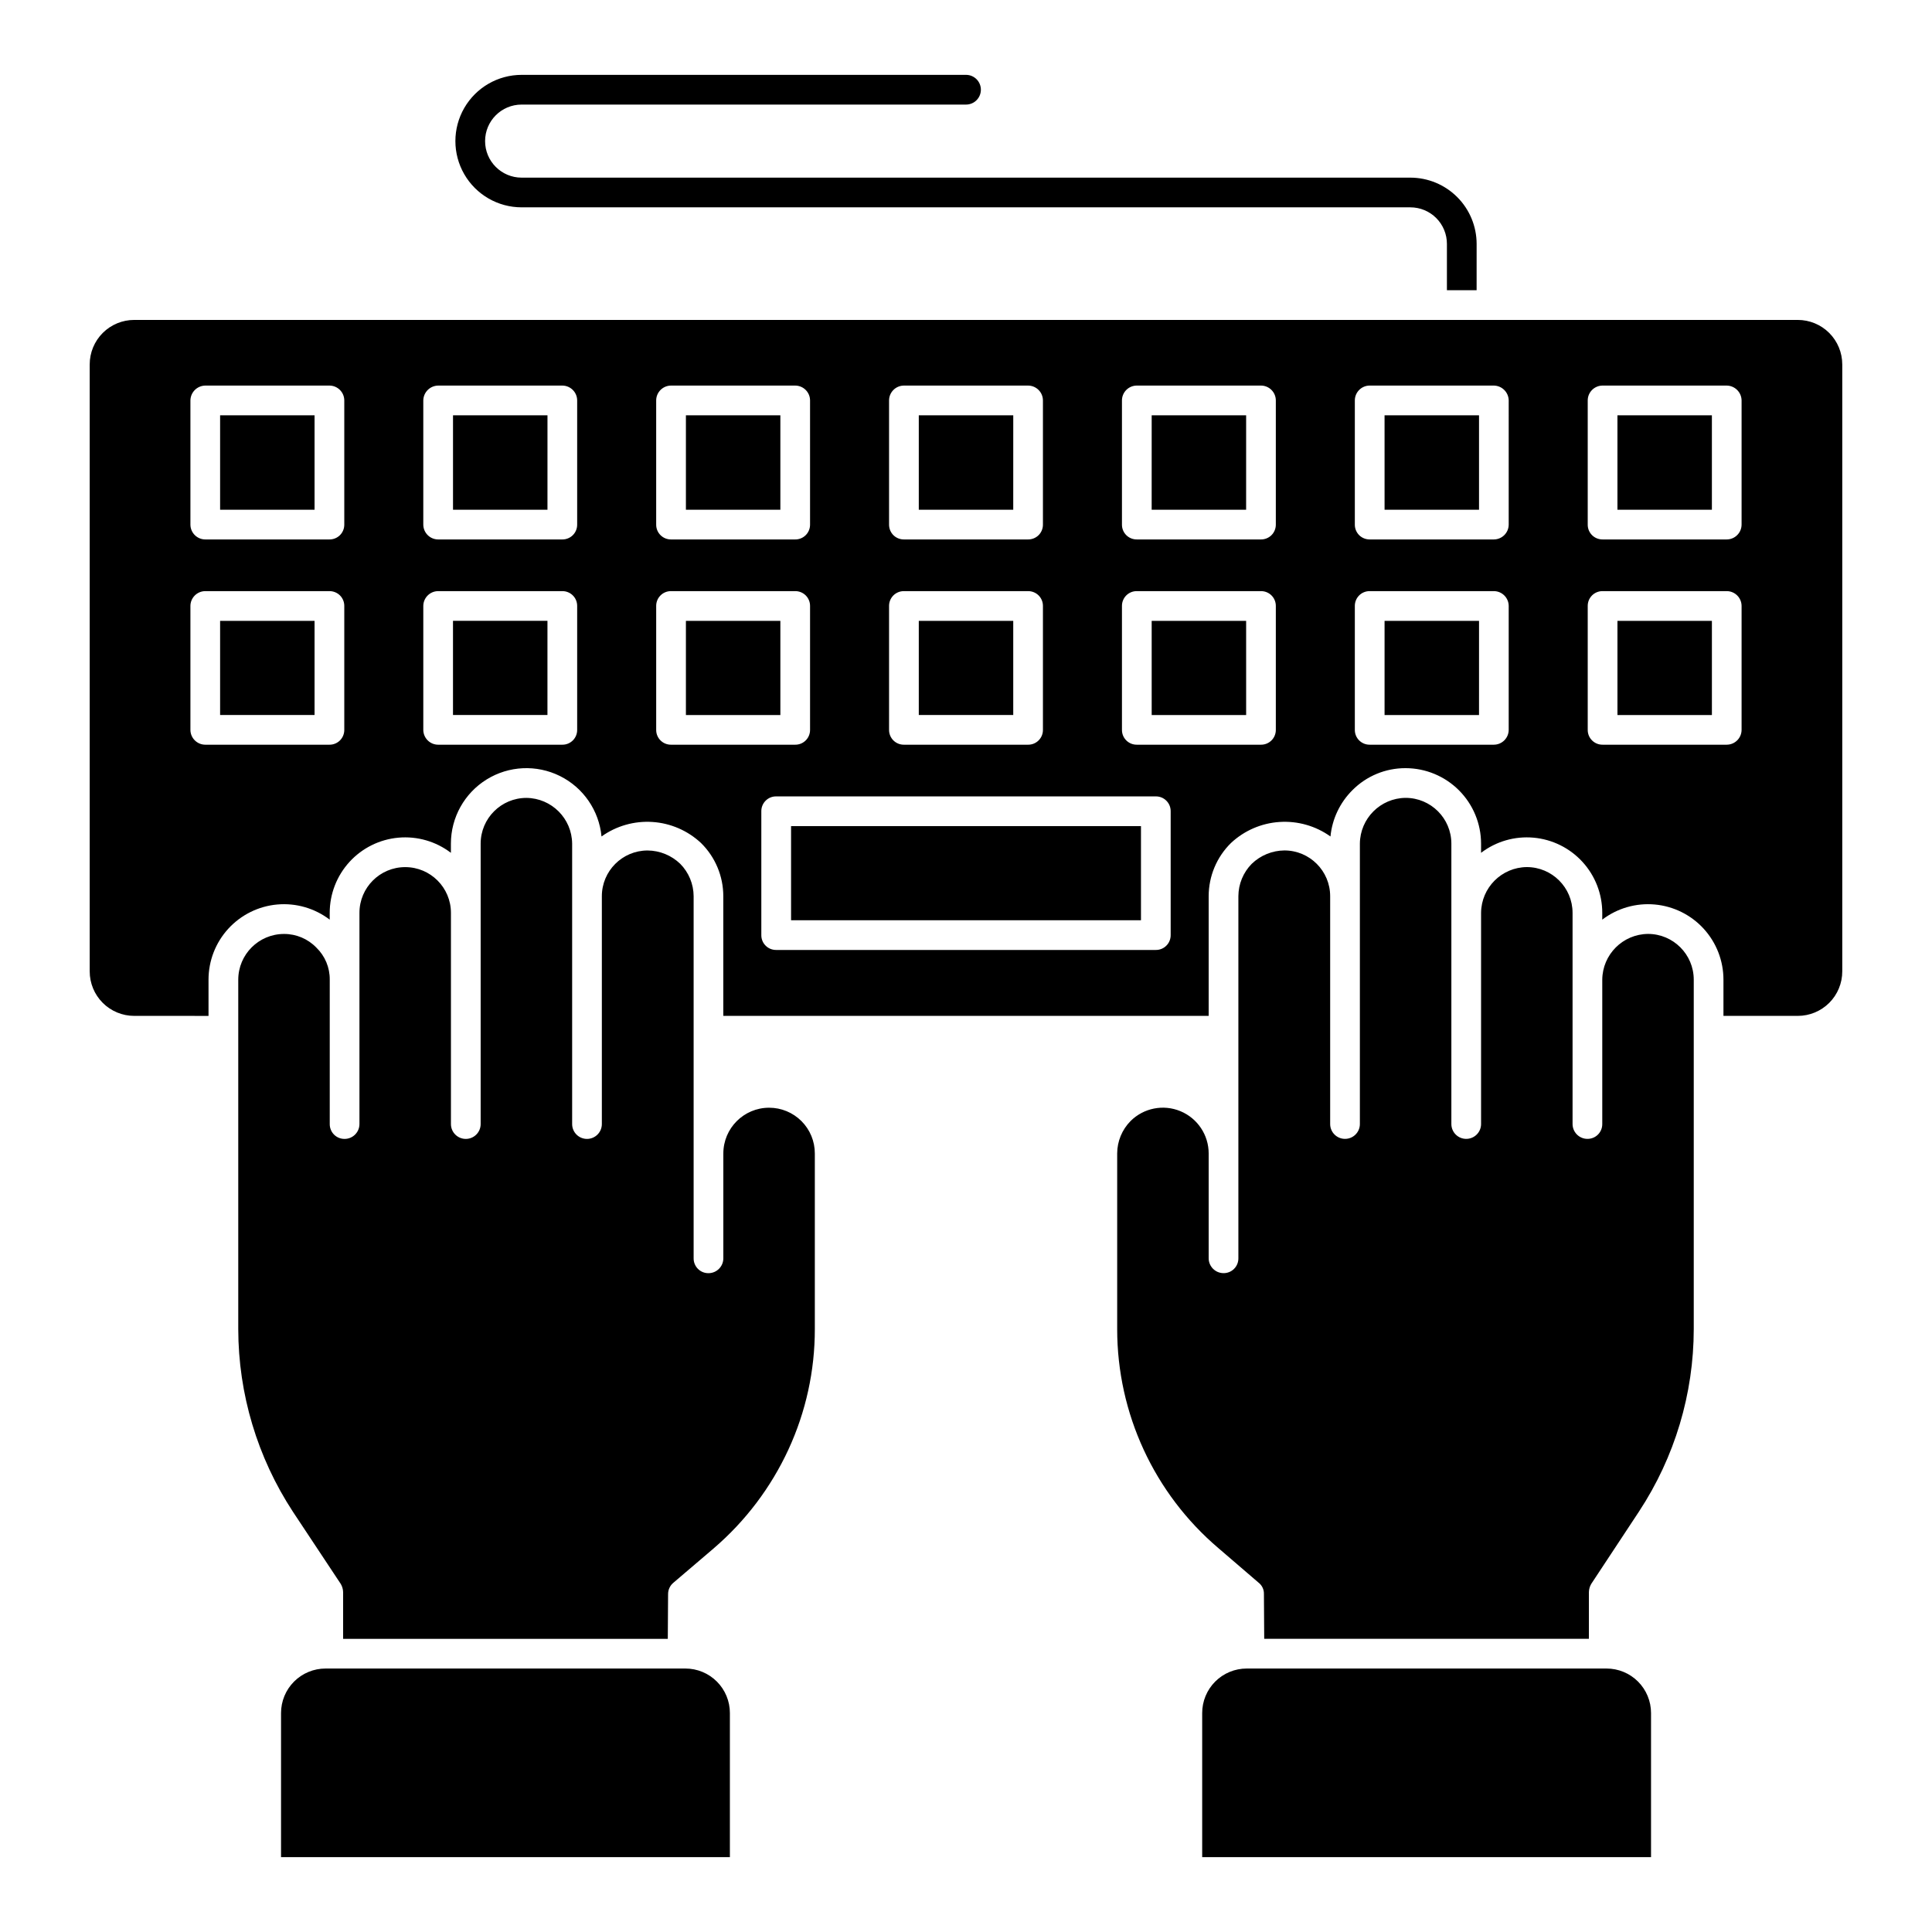 <?xml version="1.0" encoding="UTF-8"?>
<!-- Uploaded to: ICON Repo, www.svgrepo.com, Generator: ICON Repo Mixer Tools -->
<svg fill="#000000" width="800px" height="800px" version="1.1" viewBox="144 144 512 512" xmlns="http://www.w3.org/2000/svg">
 <path d="m202.33 308.53h25.031v24.953h-25.031zm0-29.441h25.031v-25.035h-25.031zm429.89-38.496v160.82c0.004 3.133-1.238 6.141-3.453 8.355-2.215 2.215-5.223 3.457-8.355 3.453h-19.68v-9.602c0-4.996-1.867-9.809-5.238-13.496-3.371-3.684-7.996-5.977-12.973-6.422-4.973-0.445-9.934 0.988-13.906 4.016v-1.812c0-4.992-1.867-9.805-5.238-13.492s-8-5.977-12.973-6.422c-4.973-0.445-9.934 0.984-13.906 4.016v-2.441c-0.008-5.301-2.117-10.383-5.867-14.133-3.746-3.746-8.828-5.856-14.129-5.863-5.285-0.023-10.363 2.074-14.09 5.824-3.312 3.293-5.375 7.633-5.824 12.281-3.922-2.801-8.688-4.16-13.496-3.844-4.809 0.312-9.359 2.285-12.875 5.578-3.777 3.715-5.906 8.789-5.906 14.09v31.723h-128.63v-31.723c0-5.301-2.129-10.375-5.902-14.09-3.519-3.293-8.07-5.266-12.879-5.578-4.805-0.316-9.574 1.043-13.492 3.844-0.656-6.887-4.824-12.949-11.023-16.023-6.199-3.074-13.547-2.727-19.43 0.918-5.879 3.648-9.457 10.074-9.461 16.996v2.441c-3.969-3.031-8.93-4.461-13.906-4.016-4.973 0.445-9.602 2.734-12.973 6.422-3.367 3.688-5.238 8.5-5.238 13.492v1.812c-3.973-3.027-8.934-4.461-13.906-4.016s-9.602 2.738-12.973 6.422c-3.371 3.688-5.238 8.5-5.238 13.496v9.605l-19.68-0.004c-3.133 0.004-6.141-1.238-8.355-3.453-2.215-2.215-3.457-5.223-3.453-8.355v-160.82c-0.004-3.133 1.238-6.137 3.453-8.355 2.215-2.215 5.223-3.457 8.355-3.453h440.83c3.133-0.004 6.141 1.238 8.355 3.453 2.215 2.219 3.457 5.223 3.453 8.355zm-396.98 64c0.008-1.047-0.402-2.055-1.141-2.797-0.742-0.738-1.75-1.148-2.797-1.141h-32.906c-2.168 0.008-3.93 1.766-3.934 3.938v32.828-0.004c0.004 2.172 1.766 3.93 3.934 3.938h32.906c1.047 0.012 2.055-0.402 2.797-1.141 0.738-0.742 1.148-1.746 1.141-2.797zm0-54.473v-0.004c-0.008-2.168-1.766-3.93-3.938-3.934h-32.906c-2.156 0.035-3.902 1.777-3.934 3.934v32.906c0.004 2.172 1.766 3.93 3.934 3.938h32.906c1.047 0.008 2.055-0.402 2.797-1.141 0.738-0.742 1.148-1.75 1.141-2.797zm61.715 54.473c0.012-1.047-0.402-2.055-1.141-2.793-0.742-0.742-1.746-1.152-2.793-1.145h-32.906c-2.172 0.008-3.93 1.766-3.938 3.938v32.828-0.004c0.008 2.172 1.766 3.934 3.938 3.938h32.906c1.047 0.012 2.051-0.402 2.793-1.141 0.738-0.742 1.152-1.746 1.141-2.797zm0-54.473v-0.004c-0.008-2.168-1.766-3.926-3.934-3.934h-32.906c-2.16 0.035-3.902 1.777-3.938 3.934v32.906c0.008 2.172 1.766 3.93 3.938 3.938h32.906c1.047 0.008 2.051-0.402 2.793-1.145 0.738-0.738 1.152-1.746 1.141-2.793zm82.656 32.906v-0.004c-0.008 1.047 0.402 2.055 1.141 2.797 0.742 0.738 1.75 1.148 2.797 1.141h32.906-0.004c1.047 0.008 2.055-0.402 2.797-1.141 0.738-0.742 1.152-1.75 1.141-2.797v-32.906c-0.008-2.168-1.766-3.926-3.938-3.934h-32.902c-2.172 0.008-3.93 1.766-3.938 3.934zm0 54.395v-0.004c-0.012 1.051 0.402 2.055 1.141 2.797 0.742 0.738 1.75 1.152 2.797 1.141h32.906-0.004c1.051 0.012 2.055-0.402 2.797-1.141 0.738-0.742 1.152-1.746 1.141-2.797v-32.824c0.012-1.047-0.402-2.055-1.141-2.797-0.742-0.738-1.746-1.148-2.797-1.141h-32.902c-1.047-0.008-2.055 0.402-2.797 1.141-0.738 0.742-1.152 1.75-1.141 2.797zm-61.715-54.395v-0.004c-0.012 1.047 0.398 2.055 1.141 2.793 0.742 0.742 1.746 1.152 2.793 1.145h32.906c1.047 0.008 2.055-0.402 2.793-1.141 0.742-0.742 1.152-1.75 1.145-2.797v-32.906c-0.008-2.168-1.766-3.926-3.938-3.934h-32.906c-2.168 0.008-3.93 1.766-3.934 3.934zm36.84 58.332v-0.004c1.047 0.012 2.055-0.402 2.793-1.141 0.742-0.742 1.152-1.746 1.145-2.797v-32.824c0.008-1.047-0.402-2.055-1.145-2.797-0.738-0.738-1.746-1.148-2.793-1.141h-32.906c-1.047-0.008-2.055 0.402-2.793 1.145-0.742 0.738-1.152 1.746-1.141 2.793v32.828-0.004c-0.012 1.051 0.398 2.055 1.141 2.797 0.738 0.738 1.746 1.152 2.793 1.141zm99.504 17.633v-0.004c0.008-1.047-0.402-2.055-1.145-2.793-0.738-0.742-1.746-1.152-2.793-1.141h-100.61c-1.047-0.012-2.055 0.398-2.793 1.141-0.742 0.738-1.152 1.746-1.141 2.793v32.828c-0.012 1.047 0.398 2.055 1.141 2.793 0.738 0.742 1.746 1.152 2.793 1.141h100.61c1.047 0.012 2.055-0.398 2.793-1.141 0.742-0.738 1.152-1.746 1.145-2.793zm27.867-54.395v-0.004c0.008-1.047-0.402-2.055-1.145-2.797-0.738-0.738-1.746-1.148-2.793-1.141h-32.906c-1.047-0.008-2.055 0.402-2.793 1.141-0.742 0.742-1.152 1.75-1.141 2.797v32.828-0.004c-0.012 1.051 0.398 2.055 1.141 2.797 0.738 0.738 1.746 1.152 2.793 1.141h32.906c1.047 0.012 2.055-0.402 2.793-1.141 0.742-0.742 1.152-1.746 1.145-2.797zm0-54.473v-0.008c-0.008-2.168-1.766-3.93-3.938-3.934h-32.906c-2.172 0.008-3.93 1.766-3.934 3.934v32.906c-0.012 1.047 0.398 2.055 1.141 2.797 0.738 0.738 1.746 1.148 2.793 1.141h32.906c1.047 0.008 2.055-0.402 2.793-1.141 0.742-0.742 1.152-1.75 1.145-2.797zm61.715 54.473v-0.004c-0.008-2.172-1.766-3.93-3.938-3.938h-32.902c-1.047-0.008-2.055 0.402-2.797 1.141-0.738 0.742-1.152 1.75-1.141 2.797v32.828-0.004c-0.012 1.051 0.402 2.055 1.141 2.797 0.742 0.738 1.75 1.152 2.797 1.141h32.906-0.004c2.172-0.008 3.93-1.766 3.938-3.938zm0-54.473v-0.008c-0.035-2.156-1.777-3.898-3.938-3.934h-32.902c-2.172 0.004-3.93 1.766-3.938 3.934v32.906c-0.012 1.047 0.402 2.055 1.141 2.797 0.742 0.738 1.75 1.148 2.797 1.141h32.906-0.004c2.172-0.008 3.93-1.766 3.938-3.938zm61.715 54.473v-0.004c-0.004-2.172-1.762-3.93-3.934-3.938h-32.906c-1.047-0.008-2.055 0.402-2.793 1.141-0.742 0.742-1.152 1.75-1.141 2.797v32.828-0.004c-0.012 1.051 0.398 2.055 1.141 2.797 0.738 0.738 1.746 1.152 2.793 1.141h32.906c2.172-0.008 3.93-1.766 3.934-3.938zm0-54.473v-0.008c-0.031-2.156-1.773-3.898-3.934-3.934h-32.906c-2.172 0.008-3.93 1.766-3.934 3.934v32.906c-0.012 1.047 0.398 2.055 1.141 2.797 0.738 0.738 1.746 1.148 2.793 1.141h32.906c2.172-0.008 3.93-1.766 3.934-3.938zm-341.49 83.359h25.031l0.004-24.953h-25.035zm316.69 58.016c-6.668 0.059-12.062 5.453-12.121 12.125v38.258c0.012 1.047-0.402 2.055-1.141 2.793-0.742 0.742-1.75 1.152-2.797 1.141-2.168-0.004-3.93-1.766-3.934-3.934v-55.973c-0.004-6.691-5.43-12.117-12.125-12.121-6.668 0.059-12.062 5.453-12.121 12.121v55.973c0 2.172-1.762 3.934-3.938 3.934-2.172 0-3.934-1.762-3.934-3.934v-74.312c-0.004-6.695-5.43-12.121-12.125-12.125-6.672 0.059-12.062 5.453-12.121 12.125v74.312c0 2.172-1.762 3.934-3.938 3.934-2.172 0-3.938-1.762-3.938-3.934v-60.379c0-6.695-5.426-12.121-12.121-12.125-3.234 0.027-6.332 1.297-8.66 3.543-2.258 2.289-3.527 5.367-3.543 8.582v95.961c0.012 1.047-0.398 2.051-1.141 2.793-0.738 0.742-1.746 1.152-2.793 1.141-2.172-0.004-3.93-1.766-3.938-3.934v-27.789c-0.004-4.902-2.961-9.32-7.488-11.199-4.527-1.879-9.742-0.844-13.215 2.617-2.258 2.289-3.531 5.367-3.543 8.582v46.523c-0.012 22.367 9.801 43.609 26.844 58.094l10.629 9.133c0.922 0.715 1.449 1.824 1.414 2.992l0.078 11.887h86.043v-12.359c0.016-0.777 0.23-1.539 0.629-2.203l12.676-19.207v-0.004c9.438-14.352 14.473-31.152 14.484-48.332v-92.574c-0.004-6.695-5.43-12.121-12.125-12.125zm-298.5-192.55h235.53c2.566 0 5.031 1.02 6.848 2.836 1.816 1.816 2.836 4.281 2.832 6.848v12.281h7.871l0.004-12.281c-0.008-4.652-1.855-9.117-5.148-12.406-3.289-3.293-7.754-5.144-12.406-5.148h-235.53c-5.348 0-9.684-4.336-9.684-9.684s4.336-9.68 9.684-9.68h117.77c2.172 0 3.934-1.762 3.934-3.938 0-2.172-1.762-3.938-3.934-3.938h-117.77c-6.273 0-12.066 3.348-15.203 8.777-3.137 5.434-3.137 12.125 0 17.555 3.137 5.434 8.93 8.777 15.203 8.777zm290.4 80.141h25.031v-25.035h-25.031zm-247.02 307.09h-95.332c-3.133-0.004-6.137 1.238-8.355 3.453-2.215 2.215-3.457 5.223-3.453 8.355v38.18h118.95v-38.18c0.008-3.133-1.238-6.141-3.453-8.355-2.215-2.215-5.219-3.457-8.352-3.453zm22.199-148.62c-6.695 0.004-12.121 5.43-12.125 12.125v27.789c-0.004 2.168-1.766 3.93-3.934 3.934-1.051 0.012-2.055-0.398-2.797-1.141-0.738-0.742-1.152-1.746-1.141-2.793v-95.961c-0.012-3.215-1.285-6.293-3.543-8.582-2.324-2.246-5.426-3.516-8.66-3.543-6.691 0.004-12.121 5.43-12.121 12.125v60.379c0 2.172-1.762 3.934-3.938 3.934-2.172 0-3.934-1.762-3.934-3.934v-74.312c-0.059-6.672-5.453-12.066-12.125-12.125-6.695 0.004-12.121 5.43-12.121 12.125v74.312c0 2.172-1.762 3.934-3.938 3.934-2.172 0-3.938-1.762-3.938-3.934v-55.973c0-6.695-5.426-12.121-12.121-12.121s-12.125 5.426-12.125 12.121v55.973c-0.004 2.168-1.762 3.93-3.934 3.934-1.047 0.012-2.055-0.398-2.797-1.141-0.738-0.738-1.148-1.746-1.141-2.793v-38.258c0.039-3.203-1.242-6.277-3.543-8.504-2.246-2.328-5.344-3.637-8.578-3.621-6.695 0.004-12.121 5.43-12.125 12.125v92.574c0.023 17.203 5.059 34.023 14.484 48.414l12.676 19.129c0.398 0.664 0.617 1.426 0.629 2.203v12.359h86.043l0.078-11.887c0.004-1.16 0.523-2.254 1.418-2.992l10.707-9.133h-0.004c8.383-7.195 15.121-16.109 19.758-26.133 4.633-10.02 7.023-20.926 7.008-31.961v-46.523c0.008-3.219-1.266-6.305-3.543-8.582-2.273-2.273-5.363-3.551-8.578-3.543zm221.91 148.62h-95.328c-3.133-0.004-6.141 1.238-8.355 3.453s-3.457 5.223-3.453 8.355v38.18h118.95v-38.18c0.004-3.133-1.238-6.141-3.453-8.355-2.215-2.215-5.223-3.457-8.355-3.453zm2.914-252.69h25.031v-24.953h-25.031zm-61.715-54.395h25.031v-25.035h-25.035zm-61.715 54.395h25.031l-0.004-24.953h-25.031zm-98.406-79.43h-25.031v25.031h25.031zm160.12 79.43h25.031l0.004-24.953h-25.035zm-185.15 0h25.031v-24.953h-25.031zm86.75-79.43h-25.035v25.031h25.031zm-148.47 25.035h25.031l0.004-25.035h-25.035zm185.15 0h25.031l0.004-25.035h-25.031zm-36.684 29.441h-25.031v24.953h25.031zm-58.879 79.348h92.73v-24.953h-92.73z"/>
</svg>